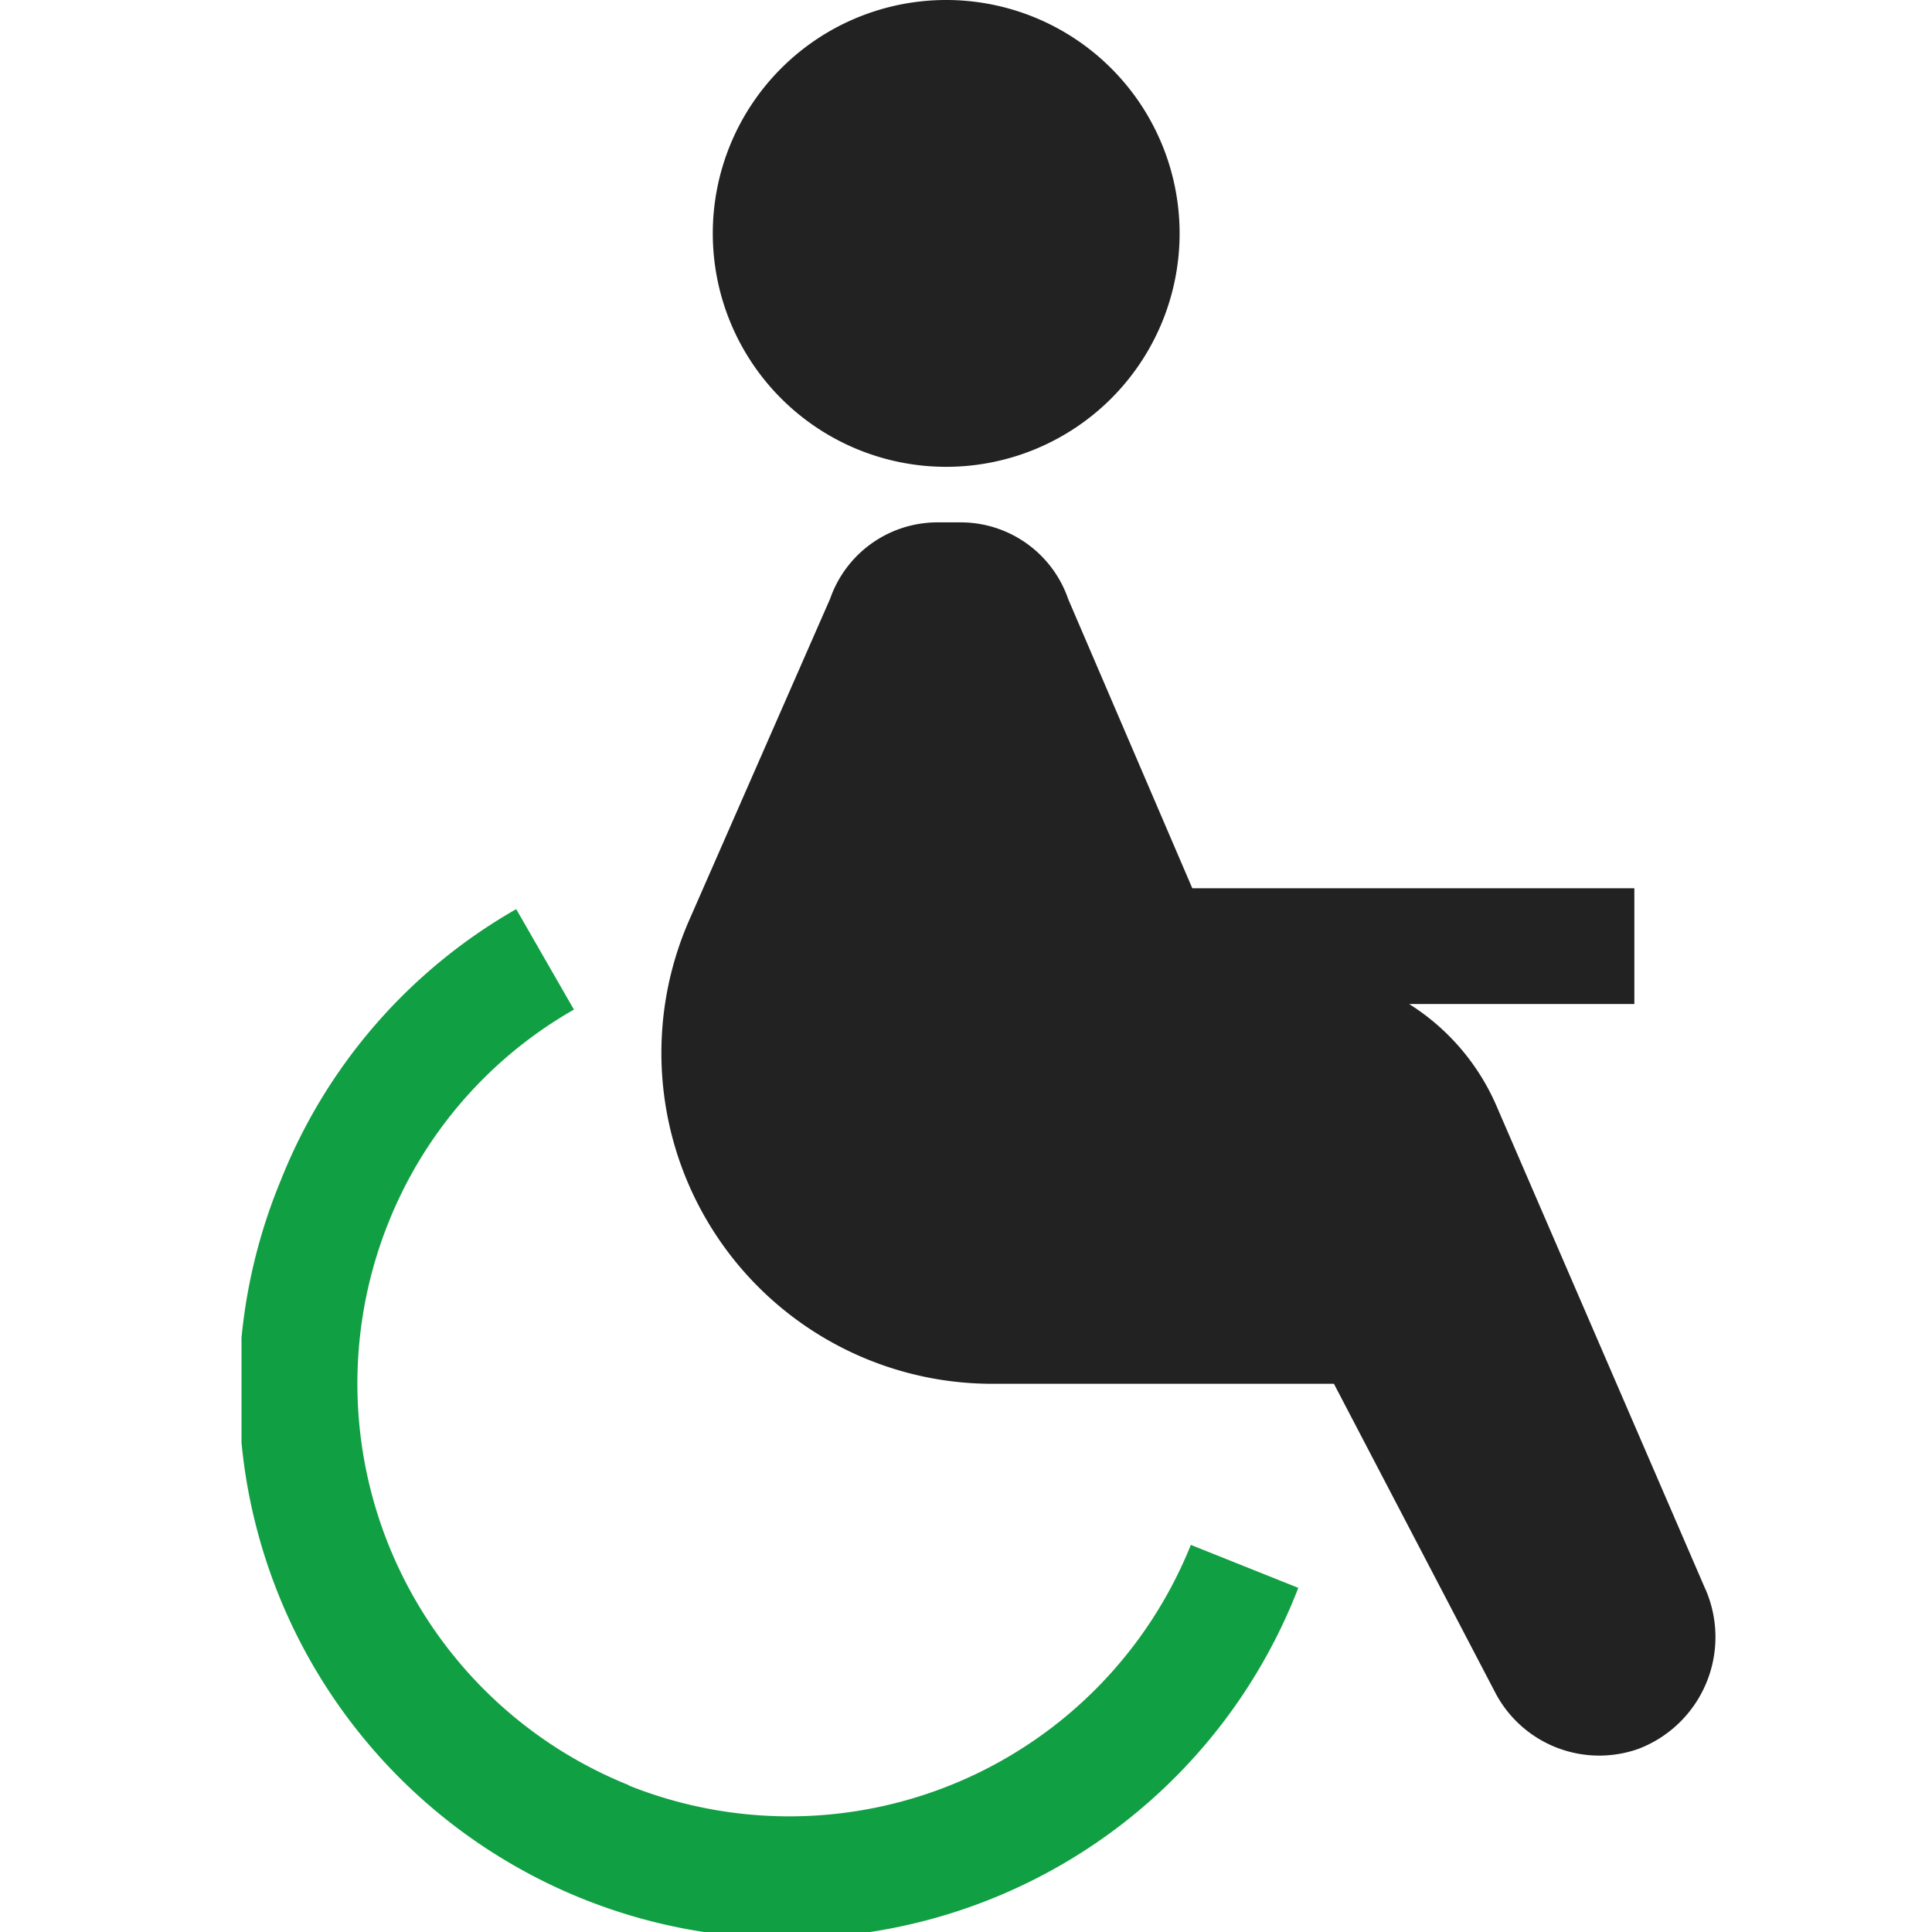 <svg xmlns="http://www.w3.org/2000/svg" xmlns:xlink="http://www.w3.org/1999/xlink" width="16" height="16" viewBox="0 0 16 16">
  <defs>
    <clipPath id="clip-path">
      <rect id="Rectangle_522" data-name="Rectangle 522" width="12.203" height="16" transform="translate(0 0)" fill="#222"/>
    </clipPath>
  </defs>
  <g id="Groupe_1040" data-name="Groupe 1040" transform="translate(-903 -1059.5)">
    <g id="Groupe_1034" data-name="Groupe 1034" transform="translate(905 1059.5)">
      <g id="Groupe_905" data-name="Groupe 905" transform="translate(0 0)" clip-path="url(#clip-path)">
        <path id="Tracé_846" data-name="Tracé 846" d="M3.208,40.023a3.584,3.584,0,0,1-1.993-4.654A3.544,3.544,0,0,1,2.753,33.6l-.478-.832a4.493,4.493,0,0,0-1.95,2.247,4.539,4.539,0,1,0,8.427,3.374l-.89-.356a3.584,3.584,0,0,1-4.654,1.993" transform="translate(0 -25.239)" fill="#119f43"/>
        <path id="Tracé_847" data-name="Tracé 847" d="M23.775,27.663l-1.729-4a1.876,1.876,0,0,0-.723-.843h1.865v-.959H19.527L18.5,19.468a.942.942,0,0,0-.887-.637h-.2a.942.942,0,0,0-.885.632L15.36,22.127a2.74,2.74,0,0,0,2.511,3.838H20.7l1.34,2.565a.972.972,0,0,0,1.18.459.991.991,0,0,0,.556-1.325" transform="translate(-11.653 -14.505)" fill="#222"/>
        <path id="Tracé_848" data-name="Tracé 848" d="M16.992,1.933A1.933,1.933,0,1,0,18.925,0a1.933,1.933,0,0,0-1.933,1.933" transform="translate(-13.089 0)" fill="#222"/>
      </g>
    </g>
    <rect id="Rectangle_626" data-name="Rectangle 626" width="16" height="16" transform="translate(903 1059.5)" fill="none"/>
  </g>
</svg>
